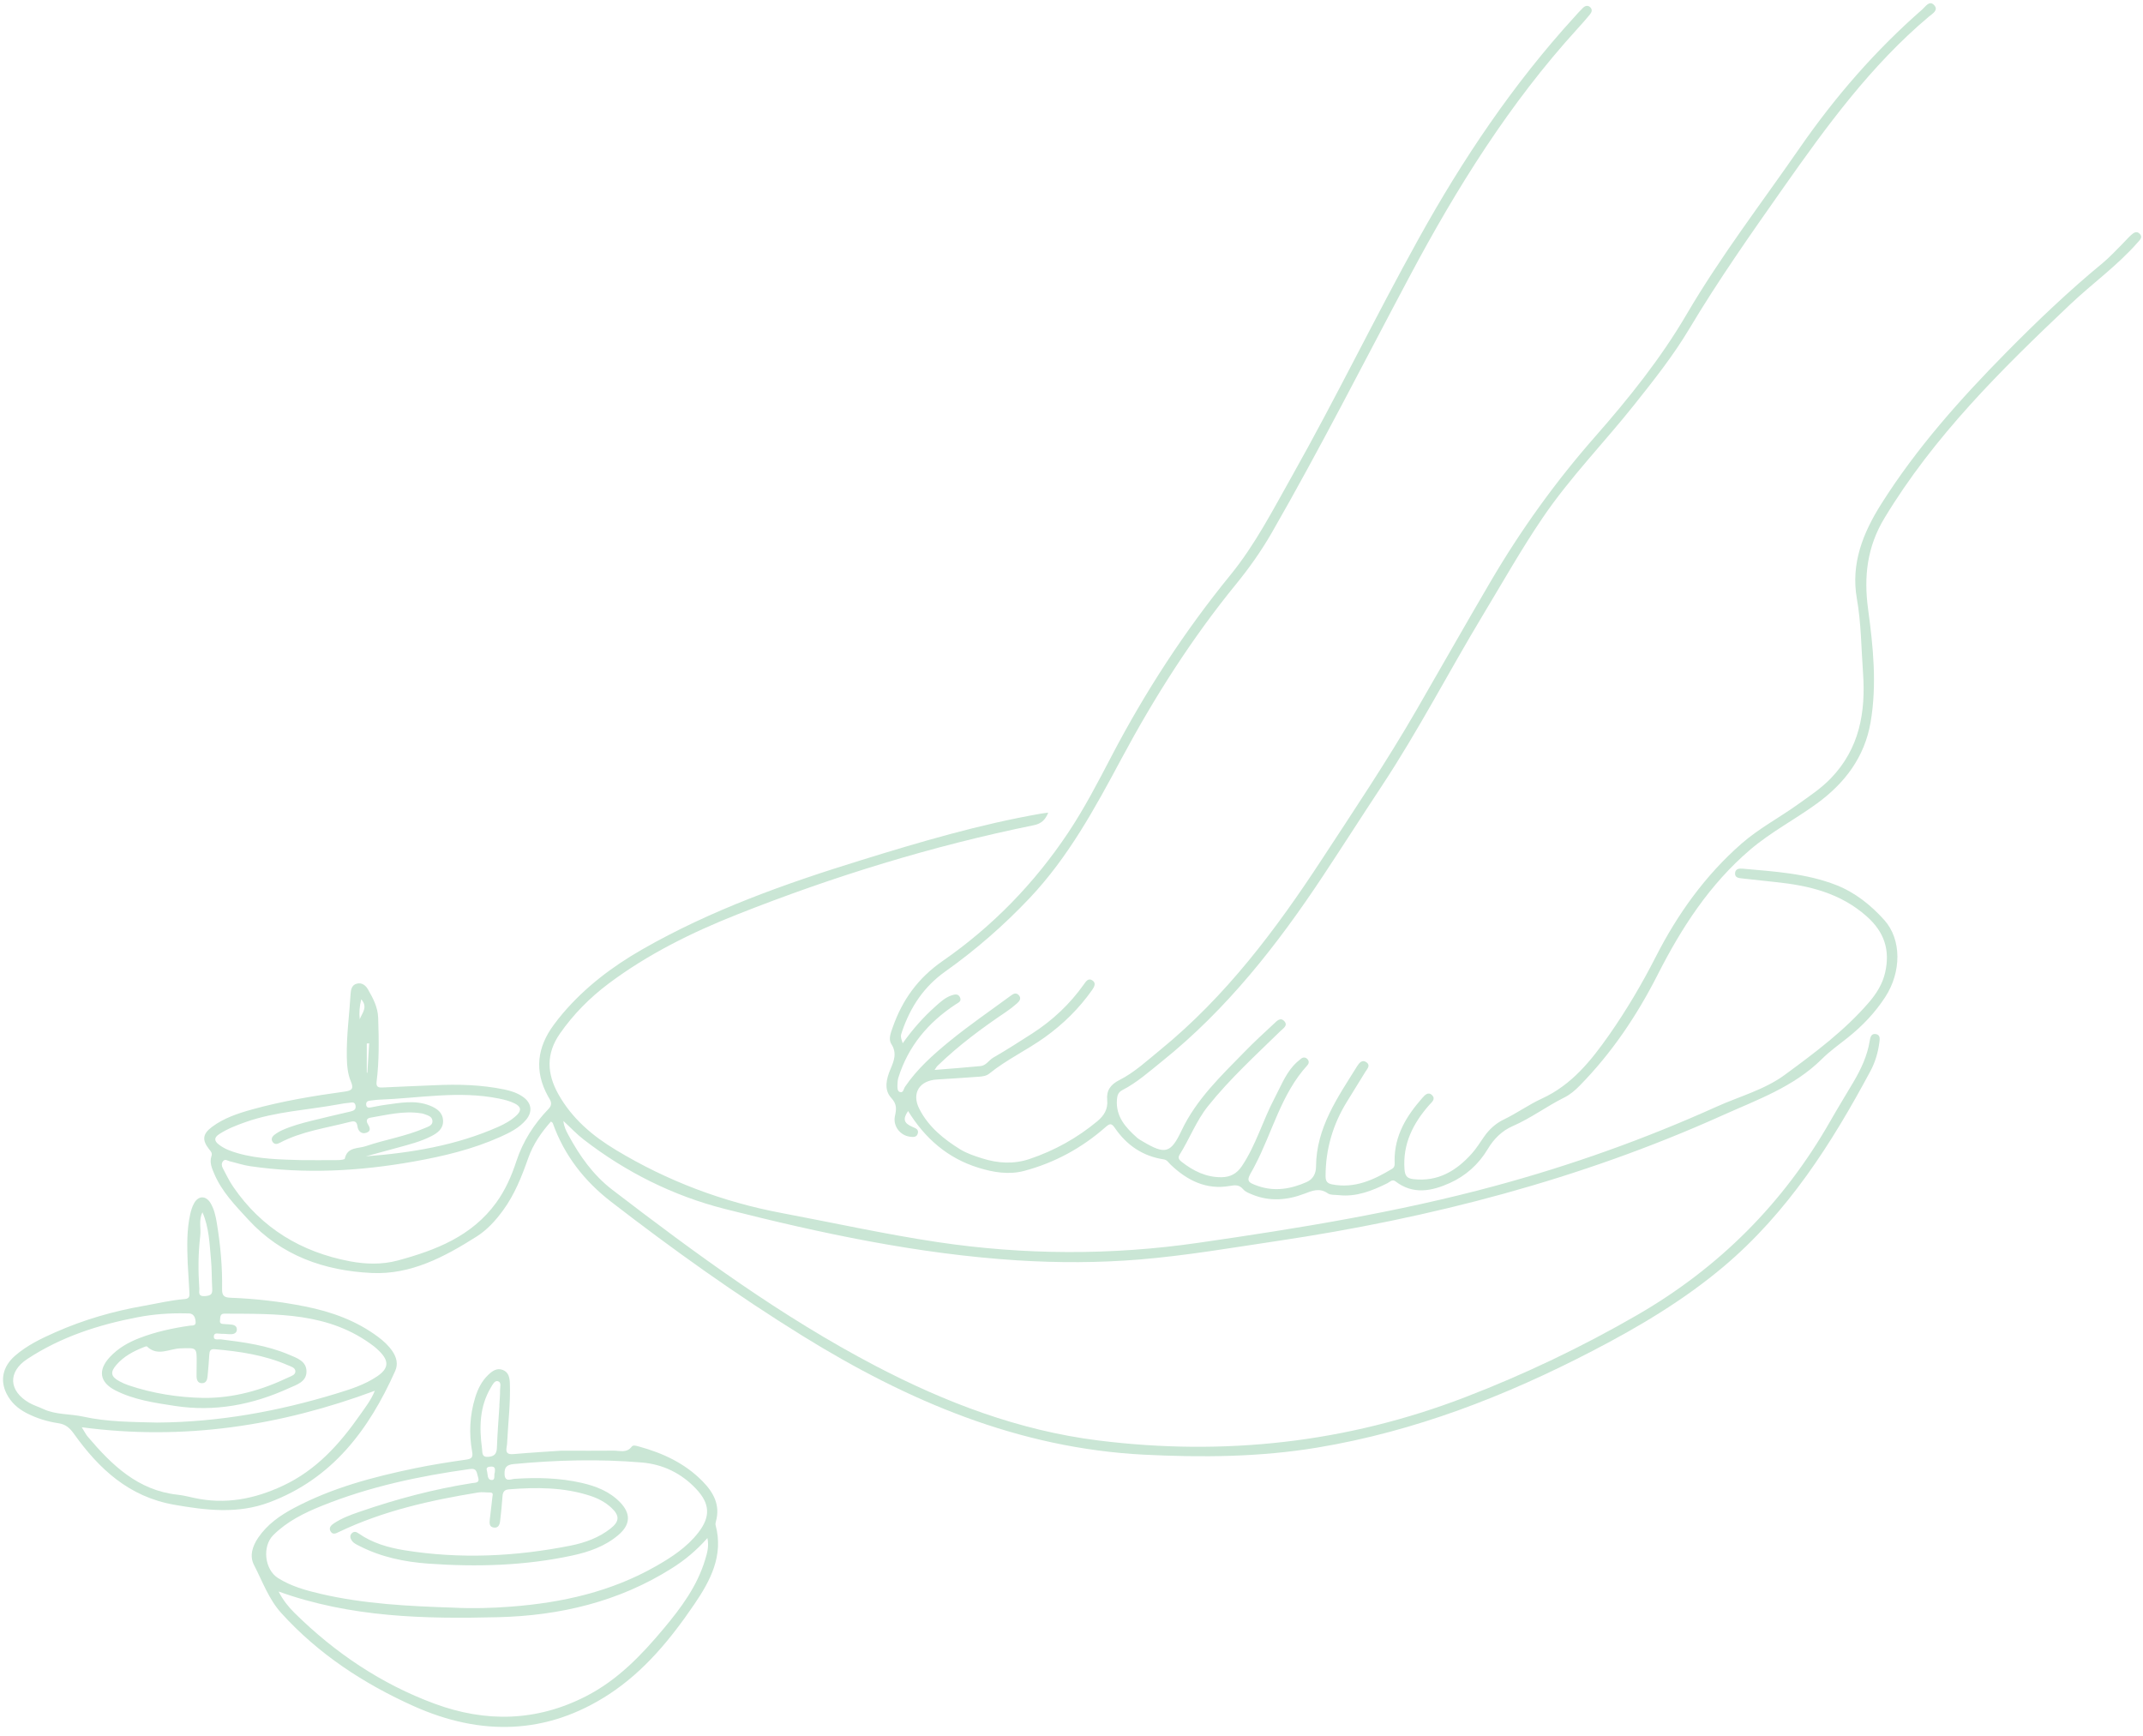 <?xml version="1.0" encoding="UTF-8" standalone="no"?><svg xmlns="http://www.w3.org/2000/svg" xmlns:xlink="http://www.w3.org/1999/xlink" fill="#cae6d5" height="332.5" preserveAspectRatio="xMidYMid meet" version="1" viewBox="-0.6 -0.6 410.5 332.5" width="410.5" zoomAndPan="magnify"><g id="change1_1"><path d="M104.94,214.21c-1.86,2.09-3.42,4.35-4.36,7.02c-1.24,3.51-2.6,6.97-4.83,10.01c-1.42,1.94-3.02,3.71-5.05,5 c-6.15,3.9-12.6,7.34-20.1,6.98c-9.06-0.43-17.28-3.29-23.65-10.23c-2.48-2.7-5.05-5.32-6.51-8.77c-0.46-1.08-0.94-2.17-0.54-3.36 c0.22-0.65-0.13-0.95-0.46-1.36c-1.36-1.74-1.24-2.91,0.57-4.26c2.27-1.69,4.93-2.58,7.63-3.33c5.83-1.62,11.8-2.61,17.78-3.43 c1.45-0.2,1.76-0.6,1.19-1.94c-0.64-1.51-0.75-3.17-0.78-4.79c-0.07-4.02,0.49-8,0.73-12c0.05-0.81,0.22-1.69,1.18-1.94 c1.01-0.27,1.73,0.35,2.16,1.12c0.96,1.69,1.87,3.33,1.94,5.45c0.13,4.07,0.21,8.13-0.3,12.18c-0.13,1.02,0.3,1.18,1.17,1.13 c3.31-0.17,6.62-0.28,9.92-0.43c4.48-0.21,8.95-0.1,13.36,0.81c1.26,0.26,2.48,0.65,3.55,1.39c1.71,1.18,1.94,2.89,0.59,4.47 c-1.32,1.54-3.1,2.42-4.91,3.23c-5.29,2.37-10.88,3.7-16.55,4.71c-10.42,1.86-20.88,2.43-31.39,0.89 c-1.31-0.19-2.59-0.63-3.89-0.94c-0.42-0.1-0.87-0.51-1.27-0.01c-0.32,0.4-0.28,0.9-0.05,1.32c0.65,1.23,1.25,2.5,2.04,3.64 c5.42,7.88,12.99,12.44,22.3,14.21c3.05,0.58,6.19,0.66,9.18-0.15c7.26-1.96,14.17-4.63,18.84-11.05c1.76-2.42,2.96-5.14,3.88-7.96 c1.26-3.84,3.39-7.14,6.15-10.01c0.98-1.02,0.29-1.73-0.1-2.46c-2.66-4.84-2.07-9.37,1.15-13.7c0.55-0.75,1.12-1.48,1.73-2.19 c4.28-5.01,9.42-8.91,15.12-12.18c13.25-7.6,27.53-12.66,42.04-17.14c11.32-3.5,22.69-6.86,34.4-8.9c0.39-0.07,0.79-0.11,1.39-0.19 c-0.54,1.4-1.38,2.13-2.73,2.4c-19.47,3.97-38.39,9.79-56.84,17.1c-8.71,3.45-17.11,7.6-24.65,13.25c-3.59,2.7-6.74,5.87-9.32,9.58 c-2.66,3.83-2.52,7.63-0.28,11.62c2.63,4.67,6.52,7.96,11.01,10.66c9.86,5.95,20.45,9.95,31.76,12.08 c9.93,1.87,19.82,4.06,29.81,5.56c16.64,2.49,33.33,2.56,50.02,0.14c19.1-2.76,38.14-5.84,56.79-10.89 c14.55-3.93,28.71-8.98,42.46-15.18c4.39-1.98,9.18-3.24,13.08-6.11c5.7-4.19,11.41-8.43,16.07-13.83 c1.45-1.68,2.64-3.55,3.14-5.76c0.96-4.28-0.12-7.72-3.53-10.75c-5.05-4.48-11.06-5.91-17.45-6.57c-2.14-0.22-4.27-0.47-6.41-0.7 c-0.66-0.07-1.4-0.13-1.36-0.99c0.04-0.86,0.8-0.94,1.44-0.88c6.07,0.55,12.21,0.89,17.96,3.15c3.61,1.42,6.66,3.86,9.22,6.73 c3.29,3.7,3.26,9.89,0.17,14.67c-1.94,3-4.38,5.56-7.17,7.79c-1.68,1.34-3.45,2.59-4.97,4.1c-5.4,5.37-12.4,7.81-19.13,10.84 c-27.24,12.25-55.82,19.66-85.27,24.04c-8.73,1.3-17.43,2.8-26.24,3.53c-7.84,0.65-15.68,0.66-23.51,0.17 c-19.03-1.21-37.62-5.18-56.03-9.85c-9.84-2.5-18.94-7.03-27.05-13.31c-1.31-1.01-2.45-2.24-3.86-3.54 c0.12,1.13,0.53,1.89,0.93,2.64c2.16,4.03,4.77,7.72,8.44,10.54c16.06,12.31,32.37,24.29,50.35,33.7 c13.45,7.05,27.57,12.42,42.75,14.32c24.08,3.01,47.53,0.46,70.25-8.28c11.41-4.39,22.4-9.64,32.99-15.76 c15.66-9.05,27.99-21.38,36.95-37.09c1.44-2.52,2.96-5,4.44-7.5c1.46-2.47,2.67-5.03,3.13-7.89c0.12-0.72,0.3-1.51,1.24-1.31 c0.81,0.18,0.7,0.96,0.61,1.6c-0.25,1.92-0.79,3.76-1.7,5.46c-7.45,13.9-15.83,27.07-28.07,37.41c-7.7,6.5-16.27,11.58-25.15,16.19 c-16.69,8.67-34.06,15.43-52.73,18.53c-11.02,1.83-22.07,1.92-33.19,1.36c-24.05-1.22-45.35-10.32-65.45-22.77 c-12.7-7.87-24.85-16.55-36.67-25.69c-5.13-3.97-8.96-8.89-11.15-15.04C105.24,214.41,105.11,214.36,104.94,214.21z M57.38,221.61 c2.26,0,4.53,0.01,6.79-0.01c0.45-0.01,1.25-0.1,1.28-0.28c0.48-2.28,2.56-1.89,4.01-2.39c3.73-1.27,7.67-1.88,11.31-3.46 c0.65-0.28,1.6-0.52,1.46-1.47c-0.12-0.85-1.04-1-1.73-1.27c-0.16-0.06-0.34-0.08-0.51-0.1c-3.29-0.51-6.47,0.31-9.66,0.85 c-0.67,0.11-0.84,0.58-0.5,1.16c0.38,0.64,0.76,1.36-0.21,1.71c-0.97,0.35-1.62-0.3-1.74-1.19c-0.15-1.15-0.73-1.06-1.57-0.85 c-4.48,1.16-9.13,1.77-13.3,3.97c-0.5,0.27-1.02,0.38-1.39-0.17c-0.36-0.54-0.08-1.03,0.36-1.36c0.46-0.35,0.96-0.65,1.49-0.89 c1.81-0.81,3.72-1.32,5.63-1.8c2.48-0.61,4.96-1.2,7.45-1.77c0.67-0.15,1.09-0.42,0.95-1.16c-0.15-0.79-0.78-0.54-1.25-0.5 c-0.63,0.05-1.27,0.15-1.89,0.27c-5.97,1.11-12.11,1.37-17.9,3.41c-1.76,0.62-3.48,1.29-5.06,2.31c-1.02,0.66-1,1.31-0.06,2.02 c1.08,0.83,2.33,1.28,3.62,1.65C49.01,221.44,53.2,221.49,57.38,221.61z M69.47,220.88c8.75-0.67,17.31-2.08,25.37-5.65 c1.28-0.57,2.49-1.24,3.52-2.21c1.01-0.95,0.81-1.69-0.37-2.27c-0.95-0.47-1.95-0.72-2.98-0.93c-7.69-1.57-15.35-0.07-23.02,0.21 c-0.58,0.02-1.15,0.13-1.73,0.18c-0.48,0.05-0.76,0.27-0.72,0.78c0.05,0.58,0.45,0.6,0.88,0.52c0.91-0.16,1.82-0.37,2.74-0.49 c2.87-0.38,5.76-0.99,8.6,0.15c1.28,0.51,2.43,1.27,2.51,2.83c0.08,1.57-1.02,2.39-2.25,3.02c-2.03,1.04-4.23,1.59-6.42,2.19 C73.57,219.75,71.52,220.31,69.47,220.88z M70.12,199.24c-0.15,0.01-0.31,0.02-0.46,0.03c0,1.86,0,3.73,0,5.59 c0.04,0,0.08,0,0.11,0.01C69.89,202.99,70,201.12,70.12,199.24z M68.6,190.8c-0.34,1.36-0.43,2.58-0.29,3.82 C68.75,193.43,69.93,192.32,68.6,190.8z"/><path d="M178.42,204.33c3.18-0.26,6-0.46,8.82-0.74c1.05-0.1,1.58-1.13,2.43-1.62c2.52-1.45,4.96-3.02,7.41-4.59 c3.92-2.52,7.23-5.63,9.92-9.41c0.41-0.57,0.85-1.32,1.65-0.79c0.79,0.52,0.34,1.27-0.05,1.84c-2.5,3.54-5.54,6.54-9.08,9.07 c-3.45,2.47-7.33,4.27-10.63,6.95c-0.56,0.45-1.28,0.54-1.98,0.59c-2.67,0.18-5.33,0.38-8,0.53c-3.39,0.18-4.95,2.63-3.4,5.65 c1.74,3.41,4.64,5.76,7.82,7.73c1.27,0.78,2.75,1.27,4.18,1.72c2.99,0.95,6,1.16,9.07,0.14c4.8-1.61,9.13-4.02,13.01-7.24 c1.25-1.04,2.07-2.28,1.9-4.06c-0.18-1.79,0.6-2.96,2.33-3.83c2.91-1.47,5.31-3.73,7.83-5.78c12.58-10.26,22.17-23.06,30.99-36.54 c6.14-9.38,12.38-18.69,18-28.4c4.77-8.24,9.46-16.54,14.28-24.75c5.8-9.89,12.45-19.15,20.05-27.79 c6.43-7.32,12.56-14.95,17.51-23.41c6.5-11.1,14.34-21.29,21.65-31.85c6.79-9.81,14.53-18.71,23.5-26.55 c0.63-0.55,1.36-1.81,2.27-0.81c0.9,0.98-0.37,1.65-1.01,2.19c-11.1,9.34-19.55,20.93-27.82,32.69 c-6.25,8.89-12.5,17.76-18.08,27.11c-3.06,5.13-6.79,9.83-10.52,14.52c-5.78,7.27-12.32,13.95-17.55,21.65 c-4.08,6-7.65,12.33-11.4,18.55c-6.57,10.9-12.41,22.22-19.43,32.84c-3.78,5.72-7.47,11.5-11.25,17.21 c-8.73,13.18-18.41,25.55-30.84,35.52c-2.44,1.96-4.79,4.07-7.6,5.52c-0.8,0.41-0.99,1.03-1.05,1.83 c-0.24,3.22,1.64,5.31,3.81,7.25c0.34,0.31,0.76,0.53,1.16,0.77c4.25,2.52,5.33,2.3,7.39-2.06c2.85-6.03,7.59-10.51,12.13-15.16 c1.78-1.83,3.67-3.56,5.54-5.3c0.58-0.54,1.28-1.37,2.05-0.51c0.71,0.8-0.2,1.34-0.72,1.84c-4.78,4.67-9.72,9.17-13.91,14.41 c-2.27,2.84-3.53,6.27-5.45,9.32c-0.38,0.61-0.06,0.99,0.37,1.33c2.24,1.76,4.7,2.99,7.64,2.97c1.69-0.01,2.95-0.67,3.93-2.13 c2.71-4.05,4.01-8.76,6.26-13.02c1.11-2.1,1.97-4.35,3.56-6.16c0.46-0.52,0.98-0.99,1.53-1.41c0.41-0.31,0.9-0.28,1.25,0.15 c0.3,0.37,0.24,0.8-0.05,1.12c-5.04,5.51-6.69,12.8-10.05,19.19c-0.16,0.31-0.31,0.62-0.49,0.92c-1.17,1.99-1.09,2.28,1.07,3.02 c3.21,1.11,6.3,0.58,9.31-0.75c1.27-0.56,1.8-1.66,1.81-2.95c0.04-7.48,4.16-13.27,7.87-19.24c0.4-0.64,0.99-1.37,1.83-0.73 c0.77,0.6,0.1,1.24-0.26,1.82c-1.16,1.88-2.31,3.76-3.48,5.64c-2.73,4.4-4.14,9.17-4.13,14.37c0,1,0.4,1.36,1.24,1.53 c4.32,0.84,7.98-0.85,11.52-2.99c0.6-0.37,0.47-1.02,0.46-1.58c-0.03-4.79,2.28-8.54,5.3-11.97c0.48-0.55,1.14-1.3,1.89-0.53 c0.73,0.76-0.09,1.34-0.58,1.89c-3.09,3.53-5.08,7.45-4.71,12.33c0.1,1.27,0.54,1.72,1.72,1.85c4.68,0.53,8.19-1.58,11.16-4.89 c0.89-0.99,1.59-2.14,2.36-3.24c0.98-1.41,2.23-2.55,3.77-3.29c2.51-1.21,4.81-2.87,7.32-4.02c5.73-2.63,9.44-7.31,12.87-12.19 c3.32-4.75,6.27-9.74,8.92-14.94c4.16-8.16,9.45-15.58,16.43-21.69c3.3-2.89,7.17-4.93,10.71-7.46c2.22-1.59,4.49-3.07,6.41-5.06 c5.49-5.7,6.69-12.66,6.16-20.18c-0.34-4.75-0.35-9.51-1.18-14.23c-1.18-6.7,1.16-12.57,4.67-18.13 c6.74-10.68,15.08-20.03,23.91-28.99c5.92-6,12.01-11.81,18.52-17.17c1.29-1.07,2.43-2.32,3.63-3.51c0.58-0.57,1.11-1.2,1.7-1.75 c0.52-0.48,1.16-1.01,1.8-0.28c0.57,0.65-0.04,1.15-0.46,1.63c-3.89,4.44-8.7,7.86-12.95,11.89 c-13.18,12.47-26.07,25.2-35.55,40.91c-3.3,5.47-3.97,11.16-3.12,17.4c0.97,7.18,1.72,14.44,0.48,21.69 c-1.15,6.67-4.95,11.68-10.32,15.58c-4.18,3.04-8.8,5.45-12.74,8.81c-7.74,6.6-13.15,14.94-17.71,23.92 c-3.96,7.81-8.8,15.02-14.97,21.3c-0.86,0.88-1.8,1.68-2.89,2.23c-3.38,1.68-6.42,3.97-9.9,5.49c-2.1,0.91-3.64,2.46-4.8,4.4 c-1.75,2.94-4.24,5.15-7.31,6.53c-3.42,1.53-6.99,2.26-10.36-0.33c-0.64-0.49-1.09,0.12-1.56,0.35c-2.95,1.46-5.95,2.66-9.35,2.28 c-0.69-0.08-1.52,0.02-2.04-0.33c-1.61-1.12-2.95-0.54-4.57,0.08c-3.21,1.22-6.57,1.51-9.87,0.16c-0.64-0.26-1.37-0.53-1.79-1.03 c-0.77-0.89-1.49-0.83-2.57-0.64c-4.5,0.79-8.15-1.05-11.32-4.07c-0.42-0.4-0.68-0.92-1.34-1.02c-4.03-0.61-7.11-2.73-9.37-6.05 c-0.68-0.99-1.03-0.77-1.81-0.09c-4.52,3.97-9.71,6.79-15.52,8.34c-2.93,0.78-5.88,0.3-8.76-0.59c-5.95-1.83-10.28-5.66-13.5-10.87 c-1.05,1.55-0.84,2.32,0.88,3.06c0.56,0.24,1.17,0.44,0.99,1.19c-0.2,0.84-0.93,0.75-1.57,0.66c-1.85-0.26-3.22-2.06-2.82-3.93 c0.29-1.34,0.41-2.29-0.71-3.5c-1.42-1.54-0.94-3.63-0.16-5.46c0.69-1.63,1.31-3.11,0.17-4.88c-0.59-0.92-0.08-2.16,0.29-3.21 c1.84-5.23,4.85-9.41,9.54-12.66c9.58-6.64,17.64-14.94,24.1-24.65c3.08-4.63,5.66-9.61,8.24-14.55 c6.45-12.35,14-23.96,22.81-34.76c4.72-5.79,8.11-12.42,11.76-18.89c8.44-14.99,15.95-30.48,24.29-45.52 c8.45-15.25,18.12-29.64,29.91-42.54c0.51-0.56,1-1.13,1.55-1.65c0.4-0.39,0.92-0.58,1.4-0.12c0.48,0.46,0.27,0.98-0.08,1.4 c-0.78,0.94-1.58,1.86-2.41,2.76c-12.97,14.24-23.08,30.42-32.09,47.35c-8.74,16.41-17.15,33-26.42,49.13 c-2.01,3.49-4.31,6.75-6.85,9.86c-8.48,10.39-15.63,21.64-21.96,33.45c-5.04,9.41-10.13,18.8-17.58,26.68 c-4.94,5.22-10.31,9.9-16.12,14.03c-4.16,2.95-6.69,6.81-8.3,11.47c-0.33,0.95-0.31,1.05,0.11,2.3c1.88-2.65,3.94-4.99,6.28-7.07 c0.91-0.81,1.82-1.65,2.99-2.07c0.6-0.21,1.33-0.43,1.69,0.32c0.39,0.8-0.31,1.04-0.86,1.4c-5.2,3.43-9.03,7.95-10.92,13.98 c-0.14,0.44-0.18,0.92-0.19,1.38c-0.01,0.52-0.05,1.23,0.47,1.4c0.67,0.22,0.71-0.6,0.97-0.99c2.34-3.46,5.45-6.21,8.63-8.81 c3.73-3.04,7.71-5.76,11.59-8.62c0.49-0.36,1.02-0.71,1.55-0.17c0.62,0.64,0.16,1.2-0.33,1.63c-0.65,0.57-1.34,1.11-2.06,1.6 c-4.63,3.11-9.1,6.43-13.12,10.32C178.86,203.64,178.79,203.8,178.42,204.33z"/><path d="M106.87,277.26c4.23,0,7.13,0.02,10.04-0.01c1.21-0.01,2.53,0.52,3.51-0.78c0.27-0.35,0.89-0.14,1.34-0.02 c4.61,1.26,8.85,3.22,12.24,6.69c2.1,2.14,3.41,4.57,2.53,7.7c-0.06,0.22-0.11,0.48-0.05,0.69c1.56,5.83-1.02,10.65-4.08,15.14 c-4.49,6.6-9.54,12.79-16.32,17.23c-12.01,7.85-24.66,8-37.42,2.29c-9.54-4.28-18.25-9.96-25.36-17.81 c-2.43-2.68-3.61-6.07-5.23-9.2c-0.92-1.76-0.31-3.65,0.8-5.27c1.72-2.52,4.13-4.22,6.77-5.63c7.31-3.9,15.22-5.99,23.26-7.66 c3.24-0.67,6.52-1.18,9.79-1.65c1.06-0.15,1.35-0.44,1.15-1.53c-0.63-3.48-0.46-6.95,0.58-10.35c0.5-1.63,1.24-3.14,2.49-4.34 c0.77-0.74,1.66-1.4,2.8-0.96c1.16,0.45,1.32,1.53,1.36,2.61c0.13,3.67-0.32,7.31-0.5,10.97c-0.02,0.41-0.04,0.82-0.12,1.21 c-0.2,1.08,0.18,1.43,1.31,1.33C101.23,277.61,104.71,277.41,106.87,277.26z M86.22,307.32c3.72,0.19,7.44,0.09,11.15-0.2 c9.72-0.75,19.07-2.84,27.64-7.72c3.04-1.73,5.97-3.64,8.15-6.45c2.39-3.07,2.24-5.57-0.43-8.39c-2.83-3-6.36-4.7-10.39-5.04 c-8.18-0.69-16.37-0.48-24.55,0.3c-1.42,0.14-1.78,0.7-1.74,1.93c0.05,1.6,1.24,0.94,1.92,0.9c4.32-0.29,8.6-0.19,12.83,0.77 c2.76,0.63,5.35,1.63,7.37,3.71c2.12,2.19,2.01,4.3-0.32,6.28c-2.55,2.17-5.64,3.24-8.83,3.93c-9.1,1.96-18.32,2.21-27.58,1.55 c-4.55-0.33-8.98-1.24-13.09-3.33c-0.57-0.29-1.18-0.53-1.56-1.08c-0.33-0.47-0.43-0.98,0.02-1.42c0.4-0.39,0.84-0.27,1.26,0.03 c2.63,1.85,5.65,2.72,8.76,3.23c10.68,1.73,21.31,1.22,31.88-0.88c2.74-0.55,5.38-1.5,7.63-3.26c1.75-1.37,1.79-2.49,0.16-4 c-1.17-1.08-2.57-1.8-4.07-2.29c-5.08-1.65-10.29-1.64-15.53-1.23c-0.88,0.07-1.18,0.48-1.24,1.32c-0.1,1.56-0.28,3.12-0.45,4.68 c-0.08,0.75-0.33,1.46-1.25,1.32c-0.85-0.13-0.81-0.87-0.74-1.52c0.16-1.44,0.35-2.88,0.5-4.33c0.04-0.35,0.27-0.86-0.46-0.86 c-0.75,0.01-1.51-0.13-2.23-0.01c-9.2,1.5-18.25,3.52-26.72,7.57c-0.55,0.26-1.12,0.58-1.54-0.05c-0.48-0.7,0.02-1.22,0.57-1.59 c1.51-1,3.21-1.64,4.91-2.22c7.04-2.43,14.22-4.35,21.59-5.5c0.67-0.1,1.53-0.01,1.13-1.16c-0.27-0.76-0.14-1.74-1.55-1.54 c-9.7,1.35-19.23,3.37-28.34,7.04c-3.41,1.37-6.7,2.99-9.34,5.63c-2.15,2.15-1.66,6.59,0.91,8.21c2.49,1.57,5.3,2.36,8.13,3.02 C69.14,306.62,77.67,307.04,86.22,307.32z M52.76,304.23c0.88,1.69,1.9,2.95,3.05,4.09c7.74,7.65,16.63,13.63,26.84,17.4 c9.8,3.62,19.55,3.43,29.04-1.45c6.05-3.11,10.59-7.85,14.86-12.96c3.33-3.98,6.41-8.12,7.93-13.2c0.37-1.24,0.76-2.49,0.43-4.12 c-2.12,2.4-4.34,4.23-6.8,5.78c-10.17,6.43-21.48,9.09-33.3,9.38C80.7,309.5,66.59,309.2,52.76,304.23z M95.07,268.61 c-0.01,0-0.01,0-0.02,0c0.05-0.99,0.15-1.97,0.14-2.96c0-0.6,0.31-1.49-0.4-1.7c-0.64-0.18-1.02,0.64-1.34,1.17 c-2.22,3.69-2.26,7.71-1.71,11.8c0.09,0.65-0.11,1.6,1.15,1.52c1.12-0.08,1.64-0.5,1.69-1.68 C94.68,274.05,94.89,271.33,95.07,268.61z M94.18,281.43c0.07-0.64,0.1-1.16-0.7-1.13c-0.49,0.02-1.03,0.11-0.82,0.75 c0.21,0.66,0,1.78,0.9,1.82C94.37,282.91,93.96,281.87,94.18,281.43z"/><path d="M35.35,241.25c-0.12-3.26-0.18-6.28,0.48-9.26c0.16-0.73,0.39-1.48,0.75-2.13c0.82-1.48,2.26-1.49,3.14-0.04 c0.7,1.16,0.99,2.48,1.21,3.8c0.69,4.19,1.09,8.42,1.01,12.67c-0.02,1.18,0.31,1.62,1.54,1.67c4.83,0.18,9.62,0.73,14.35,1.67 c5.06,1.01,9.85,2.72,14.03,5.86c1.03,0.77,1.97,1.63,2.7,2.7c0.8,1.18,1.14,2.46,0.54,3.8c-5.04,11.27-12.04,20.65-24.14,25.17 c-6.03,2.25-12.04,1.53-18.2,0.45c-8.65-1.52-14.39-6.85-19.2-13.59c-0.81-1.14-1.6-1.82-2.97-2.02c-2.13-0.32-4.19-0.95-6.12-1.95 c-1.64-0.85-2.97-2.03-3.81-3.71c-1.29-2.56-0.74-5.18,1.58-7.23c2.3-2.02,5.04-3.33,7.8-4.55c5.39-2.38,11.01-4.01,16.82-5.03 c2.63-0.46,5.23-1.1,7.9-1.31c0.94-0.07,0.97-0.59,0.92-1.29C35.56,244.96,35.45,242.99,35.35,241.25z M29.44,271.87 c11.91-0.07,23.24-2.16,34.35-5.54c2.72-0.83,5.45-1.69,7.84-3.3c2.25-1.52,2.34-2.93,0.44-4.83c-0.33-0.33-0.67-0.64-1.04-0.93 c-8.58-6.58-18.68-6.2-28.68-6.26c-0.85,0-0.74,0.77-0.81,1.3c-0.11,0.72,0.47,0.66,0.92,0.7c0.46,0.04,0.93,0.04,1.39,0.11 c0.49,0.08,0.91,0.32,0.92,0.88c0.02,0.66-0.47,0.91-1.03,0.94c-0.64,0.03-1.28-0.09-1.91-0.07c-0.53,0.02-1.38-0.34-1.47,0.44 c-0.09,0.89,0.84,0.57,1.32,0.62c4.44,0.55,8.88,1.15,13.04,2.92c1.52,0.65,3.42,1.23,3.39,3.29c-0.03,1.96-1.91,2.49-3.35,3.14 c-6.97,3.19-14.24,4.58-21.88,3.4c-3.9-0.6-7.84-1.16-11.41-2.99c-3-1.54-3.34-3.87-1.05-6.34c1.57-1.7,3.52-2.82,5.66-3.65 c3.1-1.2,6.33-1.9,9.62-2.38c0.45-0.07,1.2,0.1,1.18-0.67c-0.01-0.56-0.17-1.21-0.69-1.53c-0.31-0.19-0.78-0.15-1.19-0.16 c-3.09-0.07-6.16,0.15-9.19,0.73c-7.53,1.44-14.75,3.77-21.2,8.02c-3.76,2.48-3.54,6.12,0.39,8.38c0.85,0.49,1.81,0.77,2.7,1.19 c2.4,1.13,5.08,0.89,7.61,1.45C20,271.77,24.88,271.75,29.44,271.87z M15.06,272.77c0.57,0.91,0.79,1.38,1.12,1.77 c4.62,5.45,9.61,10.32,17.23,11.15c1.04,0.11,2.06,0.36,3.08,0.59c5.99,1.34,11.61,0.26,17.1-2.31c6.41-2.99,10.89-8,14.82-13.63 c0.98-1.4,2.06-2.77,2.79-4.56C53.05,272.52,34.59,275.36,15.06,272.77z M38.39,267.15c5.75,0.05,11.12-1.48,16.26-3.93 c0.55-0.26,1.38-0.48,1.33-1.2c-0.04-0.69-0.87-0.88-1.43-1.13c-4.48-1.95-9.23-2.65-14.04-3.07c-0.81-0.07-0.98,0.34-1.02,1.03 c-0.08,1.39-0.2,2.78-0.33,4.16c-0.06,0.67-0.28,1.33-1.09,1.32c-0.82-0.01-1.01-0.66-1.02-1.35c-0.01-0.81,0.02-1.62,0.02-2.44 c0.03-3.13,0.03-2.98-3.13-2.88c-2.11,0.07-4.36,1.6-6.38-0.36c-0.09-0.09-0.44,0.05-0.65,0.14c-1.96,0.77-3.8,1.75-5.21,3.37 c-1.23,1.41-1.07,2.27,0.57,3.15c0.56,0.3,1.15,0.57,1.75,0.77C28.69,266.3,33.49,267.06,38.39,267.15z M38.18,231.6 c-0.76,1.49-0.24,3.05-0.43,4.57c-0.4,3.35-0.4,6.72-0.17,10.08c0.04,0.54-0.37,1.5,1.08,1.4c1.21-0.09,1.45-0.41,1.39-1.47 c-0.11-1.85-0.06-3.72-0.24-5.57C39.53,237.58,39.45,234.5,38.18,231.6z"/></g></svg>